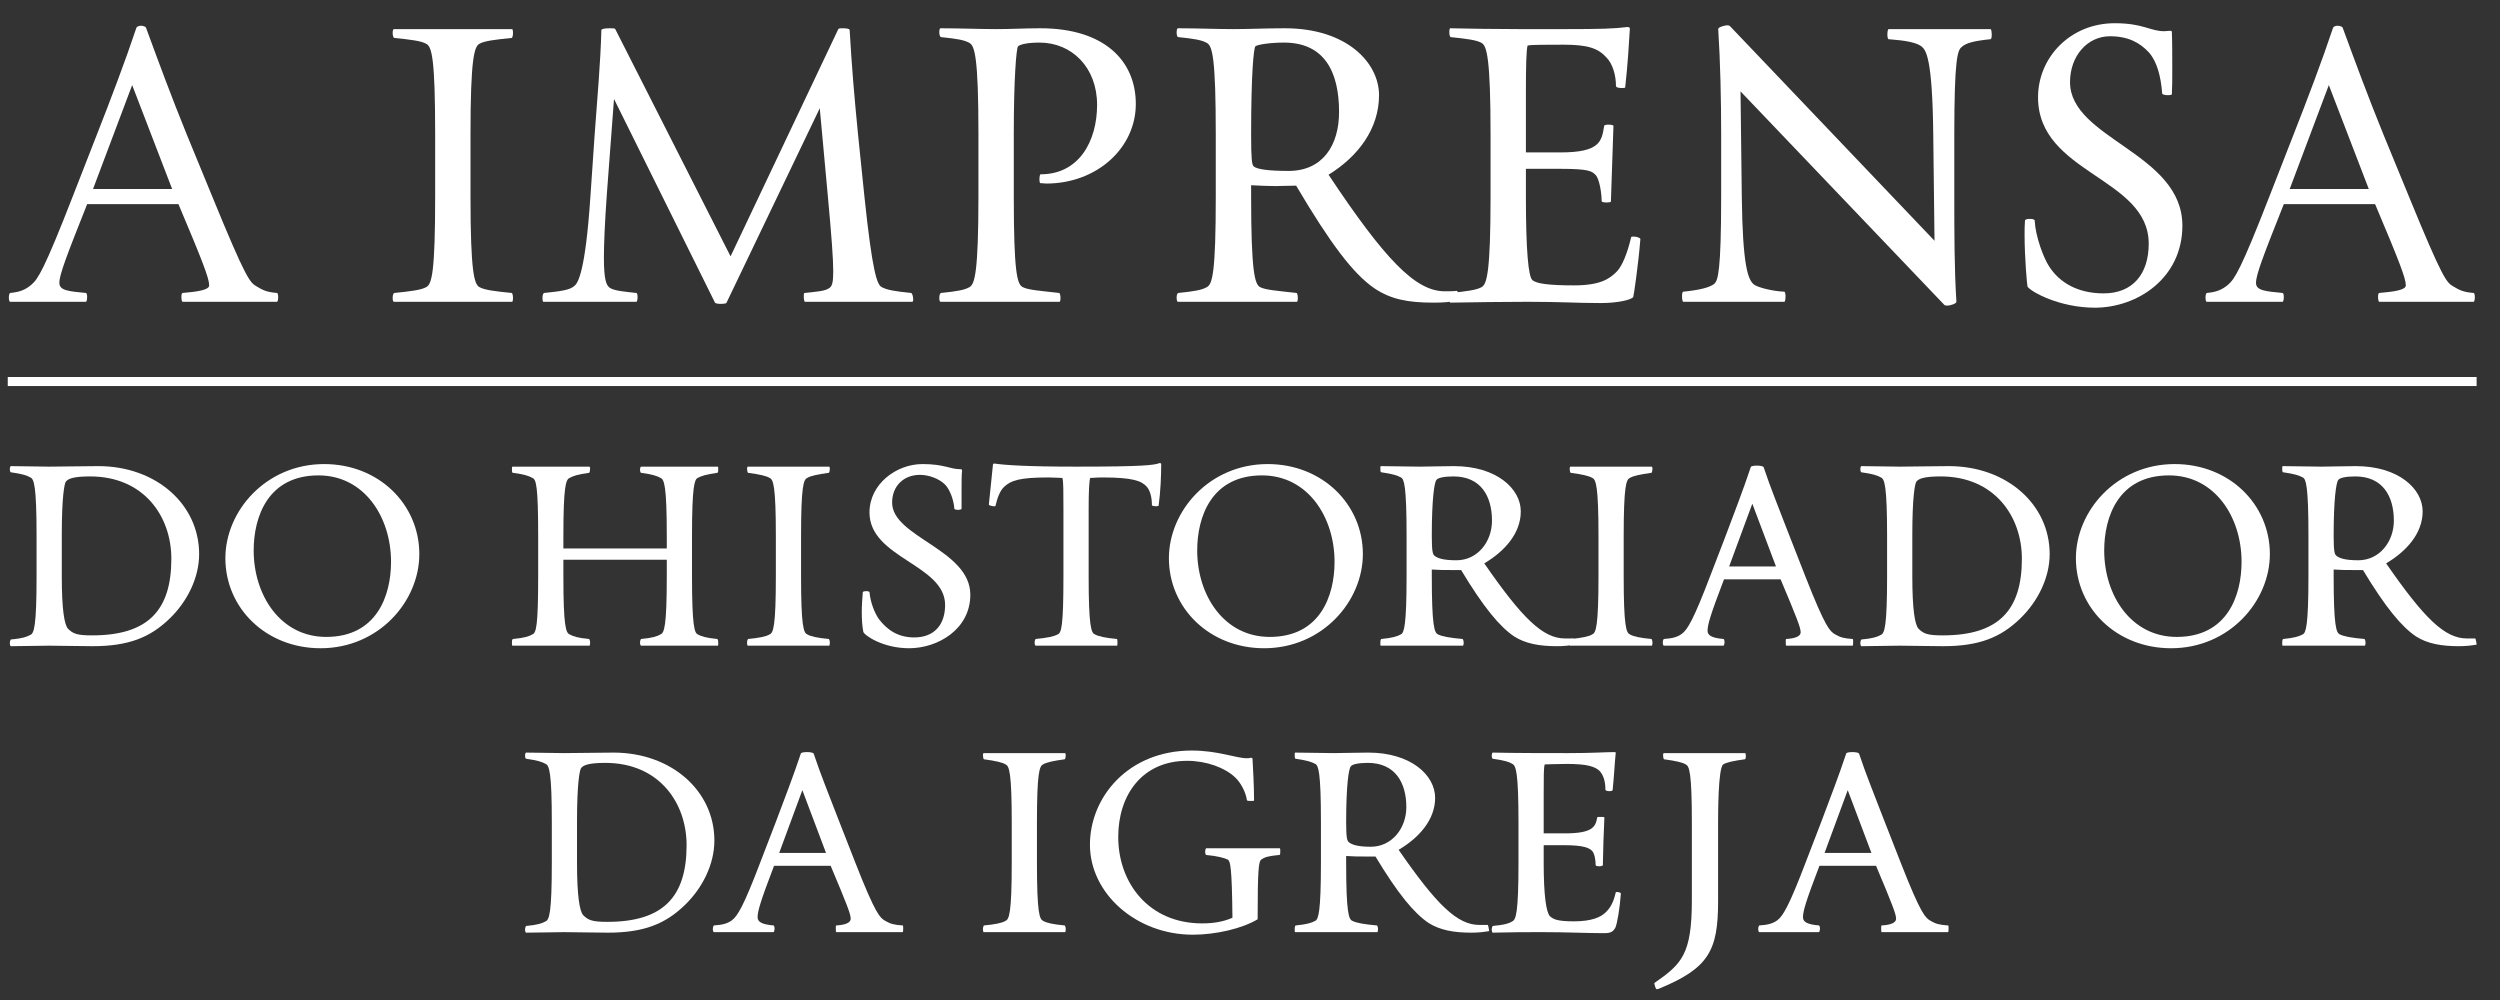 <?xml version="1.0" encoding="UTF-8"?>
<svg width="185px" height="74px" viewBox="0 0 185 74" version="1.1" xmlns="http://www.w3.org/2000/svg" xmlns:xlink="http://www.w3.org/1999/xlink">
    <rect x="0" y="0" width="185" height="74" fill="#333333" stroke="none"/>
    <g id="Church_Historians_Press_059_LOGO" fill="#FFFFFF">
        <path d="M9.78,6.296 L6.884,13.987 L12.738,13.987 L9.78,6.296 Z M13.517,22.333 C13.455,22.333 13.424,22.146 13.424,21.959 C13.424,21.803 13.455,21.679 13.517,21.679 C14.607,21.585 15.479,21.461 15.479,21.118 C15.479,20.589 14.981,19.312 13.206,15.108 L6.448,15.108 C4.954,18.876 4.393,20.309 4.393,20.932 C4.393,21.492 5.047,21.555 6.355,21.679 C6.417,21.679 6.448,21.835 6.448,21.959 C6.448,22.146 6.417,22.333 6.355,22.333 L0.75,22.333 C0.688,22.333 0.656,22.177 0.656,22.021 C0.656,21.866 0.688,21.71 0.75,21.679 C1.435,21.616 1.871,21.461 2.338,21.056 C2.805,20.651 3.272,19.966 5.39,14.517 L7.165,9.97 C8.192,7.354 9.282,4.49 10.092,2.06 C10.123,1.967 10.279,1.905 10.434,1.905 C10.59,1.905 10.777,1.967 10.808,2.06 C11.804,4.77 12.676,7.137 13.828,9.97 L15.697,14.517 C18.219,20.683 18.499,20.9 18.967,21.18 C19.434,21.461 19.714,21.616 20.492,21.679 C20.555,21.679 20.586,21.835 20.586,21.99 C20.586,22.146 20.555,22.333 20.492,22.333 L13.517,22.333 L13.517,22.333 Z" id="Fill-1"></path>
        <path d="M29.15,22.333 C29.088,22.333 29.057,22.208 29.057,22.052 C29.057,21.896 29.088,21.71 29.181,21.679 C30.395,21.555 31.174,21.461 31.547,21.243 C31.953,21.025 32.202,20.184 32.202,14.517 L32.202,9.97 C32.202,4.303 31.953,3.462 31.547,3.244 C31.174,3.026 30.395,2.933 29.181,2.808 C29.088,2.777 29.057,2.59 29.057,2.434 C29.057,2.279 29.088,2.154 29.15,2.154 L37.9,2.154 C37.931,2.154 37.962,2.279 37.962,2.434 C37.962,2.59 37.931,2.777 37.869,2.808 C36.623,2.933 35.845,3.026 35.471,3.244 C35.098,3.462 34.817,4.303 34.817,9.97 L34.817,14.517 C34.817,20.184 35.098,21.025 35.471,21.243 C35.845,21.461 36.623,21.555 37.869,21.679 C37.931,21.71 37.962,21.896 37.962,22.052 C37.962,22.208 37.931,22.333 37.9,22.333 L29.15,22.333" id="Fill-2"></path>
        <path d="M63.497,9.97 L63.964,14.517 C64.556,20.153 64.898,21.056 65.241,21.243 C65.646,21.461 66.206,21.555 67.421,21.679 C67.514,21.71 67.576,21.959 67.576,22.146 C67.576,22.27 67.545,22.333 67.514,22.333 L59.573,22.333 C59.511,22.333 59.48,22.115 59.48,21.928 C59.48,21.803 59.48,21.679 59.542,21.679 C60.383,21.585 61.068,21.555 61.38,21.305 C61.566,21.18 61.66,20.932 61.66,20.091 C61.66,19.157 61.535,17.475 61.255,14.454 L60.663,8.009 L53.75,22.426 C53.719,22.457 53.532,22.489 53.346,22.489 C53.159,22.489 52.941,22.457 52.909,22.395 L45.436,7.323 L44.907,14.361 C44.751,16.572 44.689,18.067 44.689,19.063 C44.689,20.744 44.875,21.087 45.094,21.274 C45.405,21.523 46.246,21.585 47.087,21.679 C47.149,21.679 47.18,21.835 47.18,21.99 C47.18,22.146 47.149,22.333 47.087,22.333 L40.205,22.333 C40.174,22.333 40.142,22.208 40.142,22.084 C40.142,21.896 40.174,21.71 40.267,21.679 C41.481,21.555 42.198,21.461 42.509,21.15 C42.758,20.963 43.319,20.153 43.692,14.517 L44.004,9.97 C44.191,7.354 44.44,4.646 44.502,2.217 C44.533,2.123 44.844,2.092 45.124,2.092 C45.312,2.092 45.498,2.092 45.53,2.154 L54.062,18.97 L62.034,2.154 C62.064,2.092 62.221,2.092 62.376,2.092 C62.594,2.092 62.874,2.123 62.874,2.217 C63.03,4.926 63.217,7.137 63.497,9.97" id="Fill-3"></path>
        <path d="M77.418,13.583 C77.262,13.583 77.137,13.551 76.981,13.551 C76.95,13.551 76.919,13.427 76.919,13.272 C76.919,13.084 76.95,12.898 77.012,12.898 C79.877,12.898 81.185,10.406 81.185,7.759 C81.185,4.988 79.317,3.151 76.919,3.151 C75.954,3.151 75.456,3.307 75.331,3.431 C75.206,3.618 75.02,5.829 75.02,9.908 L75.02,14.517 C75.02,20.184 75.269,21.025 75.674,21.243 C76.078,21.461 77.012,21.523 78.382,21.679 C78.445,21.71 78.476,21.896 78.476,22.052 C78.476,22.208 78.445,22.333 78.414,22.333 L69.601,22.333 C69.539,22.333 69.508,22.208 69.508,22.052 C69.508,21.896 69.539,21.71 69.633,21.679 C70.847,21.555 71.377,21.461 71.75,21.243 C72.124,21.025 72.404,20.184 72.404,14.517 L72.404,9.908 C72.404,4.241 72.124,3.4 71.75,3.182 C71.377,2.964 70.847,2.871 69.633,2.746 C69.539,2.714 69.508,2.528 69.508,2.372 C69.508,2.217 69.539,2.092 69.601,2.092 C70.971,2.092 72.56,2.154 73.712,2.154 C74.864,2.154 75.829,2.092 76.981,2.092 C81.715,2.092 84.05,4.49 84.05,7.697 C84.05,10.936 81.185,13.583 77.418,13.583" id="Fill-4"></path>
        <path d="M95.012,3.151 C93.952,3.151 93.019,3.307 92.894,3.431 C92.769,3.618 92.583,5.455 92.583,9.97 C92.583,11.838 92.645,12.181 92.769,12.306 C92.987,12.524 93.859,12.649 95.354,12.649 C97.907,12.649 99.091,10.718 99.091,8.289 C99.091,5.3 98,3.151 95.012,3.151 Z M106.066,22.395 C104.167,22.395 102.921,22.146 101.706,21.336 C100.118,20.246 98.437,18.004 95.914,13.738 C95.292,13.738 94.825,13.77 94.389,13.77 C93.797,13.77 93.268,13.738 92.583,13.707 L92.583,14.517 C92.583,20.184 92.863,21.025 93.237,21.243 C93.641,21.461 94.575,21.523 95.945,21.679 C96.008,21.71 96.039,21.896 96.039,22.052 C96.039,22.208 96.008,22.333 95.977,22.333 L87.164,22.333 C87.102,22.333 87.071,22.177 87.071,22.021 C87.071,21.866 87.102,21.71 87.196,21.679 C88.41,21.555 88.939,21.461 89.313,21.243 C89.718,21.025 89.967,20.184 89.967,14.517 L89.967,9.97 C89.967,4.303 89.718,3.4 89.313,3.182 C88.939,2.964 88.41,2.871 87.196,2.746 C87.102,2.746 87.071,2.559 87.071,2.403 C87.071,2.248 87.102,2.092 87.164,2.092 C88.534,2.092 90.123,2.154 91.275,2.154 C92.427,2.154 93.672,2.092 95.073,2.092 C99.713,2.092 102.049,4.677 102.049,7.043 C102.049,9.534 100.492,11.59 98.312,12.929 C102.454,19.157 104.727,21.555 106.907,21.555 C107.187,21.555 107.592,21.555 107.809,21.523 C107.872,21.523 107.903,21.772 107.903,21.959 C107.903,22.115 107.903,22.239 107.872,22.239 C107.218,22.364 106.782,22.395 106.066,22.395 L106.066,22.395 Z" id="Fill-5"></path>
        <path d="M120.266,6.452 C120.266,6.514 120.142,6.514 120.017,6.514 C119.83,6.514 119.581,6.482 119.581,6.359 C119.581,5.611 119.363,4.739 118.865,4.241 C118.243,3.555 117.463,3.307 115.689,3.307 C114.474,3.307 113.322,3.307 113.042,3.369 C112.949,3.68 112.917,4.832 112.917,6.794 L112.917,11.279 L115.471,11.279 C118.429,11.279 118.523,10.438 118.709,9.316 C118.709,9.254 118.865,9.223 119.021,9.223 C119.207,9.223 119.395,9.254 119.395,9.316 L119.207,14.922 C119.207,14.953 119.052,14.984 118.896,14.984 C118.709,14.984 118.523,14.953 118.523,14.89 C118.523,14.33 118.367,13.272 118.086,12.96 C117.806,12.679 117.65,12.492 115.439,12.492 L112.917,12.492 L112.917,14.579 C112.917,18.596 113.104,20.433 113.384,20.714 C113.664,20.994 114.63,21.118 116.467,21.118 C118.398,21.118 119.114,20.651 119.675,20.06 C120.048,19.655 120.422,18.751 120.702,17.569 C120.702,17.506 120.796,17.506 120.889,17.506 C121.107,17.506 121.388,17.599 121.388,17.693 C121.231,19.655 120.889,21.928 120.858,21.99 C120.702,22.177 119.768,22.426 118.46,22.426 C116.591,22.426 115.626,22.333 113.042,22.333 C111.017,22.333 109.523,22.364 107.312,22.395 C107.281,22.395 107.25,22.27 107.25,22.115 C107.25,21.959 107.281,21.71 107.343,21.679 C108.558,21.555 109.274,21.461 109.647,21.243 C110.021,21.025 110.301,20.184 110.301,14.517 L110.301,9.97 C110.301,4.303 110.021,3.4 109.647,3.182 C109.274,2.964 108.558,2.871 107.343,2.746 C107.281,2.714 107.25,2.528 107.25,2.372 C107.25,2.217 107.281,2.092 107.312,2.092 C108.713,2.123 110.644,2.154 112.419,2.154 L115.844,2.154 C118.46,2.154 119.488,2.123 120.422,1.999 C120.577,1.999 120.609,2.06 120.609,2.123 C120.547,3.213 120.453,4.77 120.266,6.452" id="Fill-6"></path>
        <path d="M147.389,2.59 C147.389,2.746 147.358,2.901 147.296,2.901 C146.081,3.026 145.458,3.182 145.147,3.493 C144.867,3.742 144.618,4.303 144.618,9.97 L144.618,14.517 C144.618,17.132 144.618,19.903 144.774,22.333 C144.774,22.457 144.369,22.613 144.088,22.613 C143.995,22.613 143.933,22.613 143.87,22.55 L128.799,6.763 L128.892,14.517 C128.954,19.717 129.359,20.714 129.795,21.056 C130.076,21.274 131.197,21.555 132.037,21.585 C132.099,21.585 132.13,21.772 132.13,21.928 C132.13,22.115 132.099,22.333 132.037,22.333 L124.564,22.333 C124.502,22.333 124.47,22.115 124.47,21.896 C124.47,21.741 124.502,21.585 124.564,21.585 C125.778,21.461 126.526,21.274 126.868,20.994 C127.117,20.744 127.366,20.184 127.366,14.517 L127.366,9.97 C127.366,7.354 127.304,4.583 127.149,2.154 C127.117,2.03 127.584,1.874 127.833,1.874 C127.927,1.874 127.989,1.905 128.02,1.936 L143.154,17.817 L143.061,9.97 C142.999,4.303 142.531,3.712 142.188,3.431 C141.815,3.151 141.036,2.995 139.76,2.901 C139.697,2.901 139.666,2.714 139.666,2.559 C139.666,2.372 139.697,2.154 139.76,2.154 L147.296,2.154 C147.358,2.154 147.389,2.372 147.389,2.59" id="Fill-7"></path>
        <path d="M155.019,22.769 C152.434,22.769 150.317,21.616 150.037,21.212 C150.006,21.15 149.819,19.063 149.819,17.412 C149.819,17.008 149.819,16.634 149.849,16.323 C149.849,16.229 150.037,16.198 150.223,16.198 C150.379,16.198 150.566,16.229 150.566,16.323 C150.628,17.506 151.22,19.094 151.656,19.748 C152.434,20.932 153.773,21.71 155.673,21.71 C157.821,21.71 159.005,20.277 159.005,18.035 C159.005,13.115 150.815,12.866 150.815,7.199 C150.815,4.241 153.213,1.719 156.482,1.719 C158.631,1.719 159.098,2.31 160.157,2.31 C160.281,2.31 160.406,2.279 160.593,2.279 C160.686,2.279 160.718,2.31 160.718,2.372 C160.748,3.089 160.748,4.147 160.748,5.268 C160.748,5.829 160.748,6.42 160.718,6.981 C160.718,7.012 160.593,7.043 160.437,7.043 C160.25,7.043 160.032,7.012 160.001,6.919 C159.907,5.673 159.627,4.583 159.036,3.898 C158.351,3.151 157.479,2.683 156.139,2.683 C154.458,2.683 153.182,4.147 153.182,6.078 C153.182,10.282 161.496,11.309 161.496,16.697 C161.496,20.589 158.164,22.769 155.019,22.769" id="Fill-8"></path>
        <path d="M172.333,6.296 L169.438,13.987 L175.291,13.987 L172.333,6.296 Z M176.07,22.333 C176.008,22.333 175.976,22.146 175.976,21.959 C175.976,21.803 176.008,21.679 176.07,21.679 C177.16,21.585 178.032,21.461 178.032,21.118 C178.032,20.589 177.533,19.312 175.758,15.108 L169.001,15.108 C167.506,18.876 166.945,20.309 166.945,20.932 C166.945,21.492 167.6,21.555 168.908,21.679 C168.97,21.679 169.001,21.835 169.001,21.959 C169.001,22.146 168.97,22.333 168.908,22.333 L163.303,22.333 C163.24,22.333 163.209,22.177 163.209,22.021 C163.209,21.866 163.24,21.71 163.303,21.679 C163.988,21.616 164.424,21.461 164.891,21.056 C165.358,20.651 165.825,19.966 167.943,14.517 L169.718,9.97 C170.745,7.354 171.835,4.49 172.645,2.06 C172.676,1.967 172.831,1.905 172.987,1.905 C173.143,1.905 173.33,1.967 173.361,2.06 C174.358,4.77 175.229,7.137 176.381,9.97 L178.25,14.517 C180.772,20.683 181.052,20.9 181.519,21.18 C181.986,21.461 182.266,21.616 183.045,21.679 C183.107,21.679 183.138,21.835 183.138,21.99 C183.138,22.146 183.107,22.333 183.045,22.333 L176.07,22.333 L176.07,22.333 Z" id="Fill-9"></path>
        <path d="M6.666,35.255 C5.371,35.255 5.029,35.445 4.876,35.636 C4.762,35.787 4.572,36.778 4.572,39.595 L4.572,42.64 C4.572,45.115 4.762,46.219 5.029,46.523 C5.409,46.904 5.714,47.018 6.818,47.018 C10.929,47.018 12.68,45.191 12.68,41.346 C12.68,38.224 10.663,35.255 6.666,35.255 Z M12.566,45.762 C11.12,47.17 9.521,47.818 6.856,47.818 C5.904,47.818 4.42,47.78 3.62,47.78 C2.859,47.78 1.717,47.818 0.803,47.818 C0.765,47.818 0.727,47.703 0.727,47.589 C0.727,47.475 0.765,47.361 0.803,47.323 C1.641,47.246 1.983,47.132 2.249,46.98 C2.516,46.866 2.706,46.371 2.706,42.64 L2.706,39.671 C2.706,35.94 2.516,35.445 2.249,35.331 C1.983,35.179 1.641,35.065 0.803,34.95 C0.765,34.95 0.727,34.836 0.727,34.722 C0.727,34.608 0.765,34.493 0.803,34.493 C1.717,34.493 2.859,34.532 3.62,34.532 C4.42,34.532 6.361,34.493 7.275,34.493 C11.539,34.493 14.736,37.311 14.736,41.003 C14.736,42.754 13.861,44.505 12.566,45.762 L12.566,45.762 Z" id="Fill-10"></path>
        <path d="M23.569,35.179 C19.838,35.179 18.772,38.224 18.772,40.736 C18.772,44.048 20.752,47.132 24.14,47.132 C27.87,47.132 28.937,44.087 28.937,41.574 C28.937,38.262 26.957,35.179 23.569,35.179 Z M23.721,47.97 C19.685,47.97 16.678,45.001 16.678,41.308 C16.678,37.805 19.685,34.341 23.988,34.341 C28.023,34.341 31.03,37.311 31.03,41.003 C31.03,44.505 28.023,47.97 23.721,47.97 L23.721,47.97 Z" id="Fill-11"></path>
        <path d="M47.438,47.78 C47.4,47.78 47.362,47.665 47.362,47.551 C47.362,47.437 47.4,47.323 47.438,47.285 C48.276,47.208 48.619,47.094 48.885,46.942 C49.152,46.828 49.342,46.371 49.342,42.64 L49.342,41.422 L41.69,41.422 L41.69,42.64 C41.69,46.371 41.88,46.828 42.147,46.942 C42.413,47.094 42.756,47.208 43.594,47.285 C43.632,47.323 43.67,47.437 43.67,47.589 C43.67,47.665 43.632,47.78 43.632,47.78 L37.921,47.78 C37.883,47.78 37.883,47.665 37.883,47.551 C37.883,47.437 37.883,47.323 37.96,47.285 C38.797,47.208 39.139,47.094 39.406,46.942 C39.672,46.828 39.825,46.371 39.825,42.64 L39.825,39.671 C39.825,35.94 39.672,35.483 39.406,35.369 C39.139,35.217 38.797,35.103 37.96,34.989 C37.883,34.989 37.883,34.875 37.883,34.76 C37.883,34.646 37.883,34.532 37.921,34.532 L43.632,34.532 C43.632,34.532 43.67,34.608 43.67,34.684 C43.67,34.798 43.632,34.989 43.594,34.989 C42.756,35.103 42.413,35.217 42.147,35.369 C41.88,35.483 41.69,35.94 41.69,39.671 L41.69,40.585 L49.342,40.585 L49.342,39.671 C49.342,35.94 49.152,35.483 48.885,35.369 C48.619,35.217 48.276,35.103 47.438,34.989 C47.4,34.989 47.362,34.875 47.362,34.76 C47.362,34.646 47.4,34.532 47.438,34.532 L53.111,34.532 C53.149,34.532 53.149,34.608 53.149,34.722 C53.149,34.836 53.149,34.989 53.073,34.989 C52.273,35.103 51.893,35.217 51.627,35.369 C51.398,35.483 51.208,35.94 51.208,39.671 L51.208,42.64 C51.208,46.371 51.398,46.828 51.627,46.942 C51.893,47.094 52.273,47.208 53.073,47.285 C53.149,47.323 53.149,47.475 53.149,47.589 C53.149,47.703 53.149,47.78 53.111,47.78 L47.438,47.78" id="Fill-12"></path>
        <path d="M55.319,47.78 C55.319,47.78 55.281,47.665 55.281,47.589 C55.281,47.437 55.319,47.323 55.357,47.285 C56.194,47.208 56.728,47.094 56.956,46.942 C57.223,46.828 57.413,46.371 57.413,42.64 L57.413,39.671 C57.413,35.94 57.223,35.483 56.956,35.369 C56.728,35.217 56.194,35.103 55.357,34.989 C55.319,34.989 55.281,34.798 55.281,34.684 C55.281,34.608 55.319,34.532 55.319,34.532 L61.372,34.532 C61.372,34.532 61.41,34.608 61.41,34.684 C61.41,34.798 61.372,34.989 61.334,34.989 C60.497,35.103 59.964,35.217 59.735,35.369 C59.469,35.483 59.278,35.94 59.278,39.671 L59.278,42.64 C59.278,46.371 59.469,46.828 59.735,46.942 C59.964,47.094 60.497,47.208 61.334,47.285 C61.372,47.323 61.41,47.437 61.41,47.589 C61.41,47.665 61.372,47.78 61.372,47.78 L55.319,47.78" id="Fill-13"></path>
        <path d="M67.273,47.97 C65.293,47.97 63.924,46.98 63.885,46.752 C63.809,46.371 63.771,45.876 63.771,45.305 C63.771,44.81 63.809,44.315 63.847,43.82 C63.847,43.783 63.961,43.744 64.114,43.744 C64.228,43.744 64.342,43.783 64.342,43.82 C64.418,44.62 64.723,45.343 65.027,45.8 C65.636,46.599 66.436,47.17 67.654,47.17 C69.177,47.17 69.938,46.181 69.938,44.772 C69.938,41.764 64.342,41.308 64.342,37.92 C64.342,35.826 66.322,34.341 68.263,34.341 C69.9,34.341 70.281,34.722 71.08,34.722 C71.156,34.722 71.194,34.76 71.194,34.798 C71.156,35.179 71.156,35.597 71.156,36.092 L71.156,37.654 C71.156,37.691 71.004,37.73 70.89,37.73 C70.775,37.73 70.623,37.691 70.623,37.654 C70.585,37.006 70.281,36.206 69.938,35.863 C69.482,35.407 68.72,35.14 68.073,35.14 C66.893,35.14 66.017,35.94 66.017,37.197 C66.017,39.747 71.804,40.661 71.804,44.011 C71.804,46.562 69.405,47.97 67.273,47.97" id="Fill-14"></path>
        <path d="M85.737,37.425 C85.737,37.425 85.661,37.463 85.547,37.463 C85.395,37.463 85.242,37.425 85.242,37.387 C85.242,36.854 85.128,36.321 84.861,36.016 C84.48,35.597 83.872,35.331 81.587,35.331 C81.131,35.331 80.865,35.369 80.674,35.369 C80.598,35.597 80.56,36.397 80.56,37.691 L80.56,42.64 C80.56,46.371 80.75,46.828 81.017,46.942 C81.283,47.094 81.816,47.208 82.654,47.285 C82.692,47.323 82.692,47.437 82.692,47.551 C82.692,47.665 82.692,47.78 82.654,47.78 L76.638,47.78 C76.6,47.78 76.562,47.665 76.562,47.551 C76.562,47.437 76.6,47.323 76.638,47.285 C77.476,47.208 78.009,47.094 78.275,46.942 C78.542,46.828 78.694,46.371 78.694,42.64 L78.694,37.691 C78.694,36.397 78.694,35.597 78.618,35.369 C78.428,35.369 78.047,35.331 77.59,35.331 C75.42,35.331 74.811,35.559 74.316,36.016 C73.974,36.321 73.783,36.93 73.669,37.425 C73.669,37.463 73.631,37.463 73.555,37.463 C73.402,37.463 73.174,37.387 73.174,37.348 L73.479,34.379 C73.479,34.341 73.517,34.303 73.593,34.303 C74.354,34.417 75.991,34.532 79.646,34.532 C84.671,34.532 85.433,34.417 85.813,34.265 C85.89,34.265 85.928,34.303 85.928,34.341 C85.928,35.14 85.89,36.321 85.737,37.425" id="Fill-15"></path>
        <path d="M93.389,35.179 C89.659,35.179 88.593,38.224 88.593,40.736 C88.593,44.048 90.573,47.132 93.961,47.132 C97.691,47.132 98.757,44.087 98.757,41.574 C98.757,38.262 96.777,35.179 93.389,35.179 Z M93.542,47.97 C89.507,47.97 86.499,45.001 86.499,41.308 C86.499,37.805 89.507,34.341 93.808,34.341 C97.844,34.341 100.852,37.311 100.852,41.003 C100.852,44.505 97.844,47.97 93.542,47.97 L93.542,47.97 Z" id="Fill-16"></path>
        <path d="M107.552,35.255 C106.828,35.255 106.372,35.369 106.295,35.521 C106.143,35.673 105.953,36.93 105.953,39.633 C105.953,40.851 106.029,41.003 106.143,41.117 C106.372,41.308 106.79,41.46 107.78,41.46 C109.341,41.46 110.407,40.09 110.407,38.528 C110.407,36.701 109.569,35.255 107.552,35.255 Z M115.203,47.818 C113.909,47.818 112.881,47.627 112.044,47.094 C110.978,46.371 109.797,44.962 108.122,42.183 L107.361,42.183 C106.866,42.183 106.524,42.183 105.953,42.145 L105.953,42.602 C105.953,46.333 106.143,46.828 106.409,46.942 C106.676,47.094 107.323,47.208 108.237,47.285 C108.275,47.323 108.313,47.437 108.313,47.589 C108.313,47.665 108.275,47.78 108.275,47.78 L102.183,47.78 C102.146,47.78 102.146,47.703 102.146,47.589 C102.146,47.475 102.146,47.323 102.222,47.285 C103.021,47.208 103.402,47.094 103.668,46.942 C103.897,46.828 104.087,46.333 104.087,42.602 L104.087,39.633 C104.087,35.902 103.897,35.445 103.668,35.331 C103.402,35.179 103.021,35.065 102.222,34.95 C102.146,34.95 102.146,34.798 102.146,34.684 C102.146,34.57 102.146,34.493 102.183,34.493 C103.135,34.493 104.24,34.532 105.039,34.532 C105.8,34.532 106.638,34.493 107.589,34.493 C110.749,34.493 112.538,36.169 112.538,37.844 C112.538,39.48 111.32,40.813 109.836,41.689 C112.652,45.762 114.176,47.246 115.813,47.246 L116.421,47.246 C116.46,47.208 116.536,47.627 116.536,47.703 C116.079,47.78 115.698,47.818 115.203,47.818 L115.203,47.818 Z" id="Fill-17"></path>
        <path d="M116.193,47.78 C116.193,47.78 116.155,47.665 116.155,47.589 C116.155,47.437 116.193,47.323 116.231,47.285 C117.069,47.208 117.602,47.094 117.831,46.942 C118.097,46.828 118.288,46.371 118.288,42.64 L118.288,39.671 C118.288,35.94 118.097,35.483 117.831,35.369 C117.602,35.217 117.069,35.103 116.231,34.989 C116.193,34.989 116.155,34.798 116.155,34.684 C116.155,34.608 116.193,34.532 116.193,34.532 L122.246,34.532 C122.246,34.532 122.284,34.608 122.284,34.684 C122.284,34.798 122.246,34.989 122.208,34.989 C121.371,35.103 120.838,35.217 120.61,35.369 C120.343,35.483 120.153,35.94 120.153,39.671 L120.153,42.64 C120.153,46.371 120.343,46.828 120.61,46.942 C120.838,47.094 121.371,47.208 122.208,47.285 C122.246,47.323 122.284,47.437 122.284,47.589 C122.284,47.665 122.246,47.78 122.246,47.78 L116.193,47.78" id="Fill-18"></path>
        <path d="M129.671,37.273 L127.957,41.917 L131.422,41.917 L129.671,37.273 Z M132.183,47.78 C132.145,47.78 132.145,47.627 132.145,47.475 C132.145,47.361 132.145,47.285 132.183,47.285 C132.83,47.246 133.249,47.094 133.249,46.789 C133.249,46.448 132.983,45.762 131.764,42.869 L127.577,42.869 C126.587,45.458 126.359,46.219 126.359,46.675 C126.359,47.018 126.663,47.208 127.538,47.285 C127.577,47.285 127.615,47.399 127.615,47.513 C127.615,47.627 127.577,47.78 127.538,47.78 L123.122,47.78 C123.084,47.78 123.046,47.665 123.046,47.551 C123.046,47.437 123.084,47.323 123.122,47.285 C123.77,47.246 124.151,47.132 124.455,46.904 C124.874,46.599 125.33,45.838 126.549,42.64 L127.691,39.671 C128.338,37.958 129.023,36.169 129.556,34.57 C129.556,34.493 129.785,34.456 130.013,34.456 C130.242,34.456 130.47,34.493 130.508,34.57 C131.041,36.169 131.612,37.539 132.221,39.138 L133.591,42.64 C135.115,46.523 135.419,46.713 135.799,46.942 C136.181,47.17 136.485,47.246 137.094,47.285 C137.132,47.285 137.132,47.361 137.132,47.475 C137.132,47.627 137.132,47.78 137.094,47.78 L132.183,47.78 L132.183,47.78 Z" id="Fill-19"></path>
        <path d="M143.604,35.255 C142.31,35.255 141.968,35.445 141.815,35.636 C141.701,35.787 141.511,36.778 141.511,39.595 L141.511,42.64 C141.511,45.115 141.701,46.219 141.968,46.523 C142.349,46.904 142.653,47.018 143.757,47.018 C147.869,47.018 149.619,45.191 149.619,41.346 C149.619,38.224 147.602,35.255 143.604,35.255 Z M149.505,45.762 C148.059,47.17 146.459,47.818 143.795,47.818 C142.843,47.818 141.358,47.78 140.559,47.78 C139.798,47.78 138.655,47.818 137.742,47.818 C137.704,47.818 137.666,47.703 137.666,47.589 C137.666,47.475 137.704,47.361 137.742,47.323 C138.579,47.246 138.922,47.132 139.189,46.98 C139.455,46.866 139.645,46.371 139.645,42.64 L139.645,39.671 C139.645,35.94 139.455,35.445 139.189,35.331 C138.922,35.179 138.579,35.065 137.742,34.95 C137.704,34.95 137.666,34.836 137.666,34.722 C137.666,34.608 137.704,34.493 137.742,34.493 C138.655,34.493 139.798,34.532 140.559,34.532 C141.358,34.532 143.3,34.493 144.214,34.493 C148.477,34.493 151.675,37.311 151.675,41.003 C151.675,42.754 150.8,44.505 149.505,45.762 L149.505,45.762 Z" id="Fill-20"></path>
        <path d="M160.507,35.179 C156.777,35.179 155.711,38.224 155.711,40.736 C155.711,44.048 157.691,47.132 161.079,47.132 C164.81,47.132 165.876,44.087 165.876,41.574 C165.876,38.262 163.896,35.179 160.507,35.179 Z M160.66,47.97 C156.625,47.97 153.617,45.001 153.617,41.308 C153.617,37.805 156.625,34.341 160.927,34.341 C164.962,34.341 167.97,37.311 167.97,41.003 C167.97,44.505 164.962,47.97 160.66,47.97 L160.66,47.97 Z" id="Fill-21"></path>
        <path d="M174.29,35.255 C173.566,35.255 173.109,35.369 173.033,35.521 C172.88,35.673 172.69,36.93 172.69,39.633 C172.69,40.851 172.766,41.003 172.88,41.117 C173.109,41.308 173.528,41.46 174.517,41.46 C176.079,41.46 177.145,40.09 177.145,38.528 C177.145,36.701 176.307,35.255 174.29,35.255 Z M181.941,47.818 C180.647,47.818 179.619,47.627 178.781,47.094 C177.715,46.371 176.535,44.962 174.86,42.183 L174.099,42.183 C173.604,42.183 173.261,42.183 172.69,42.145 L172.69,42.602 C172.69,46.333 172.88,46.828 173.147,46.942 C173.414,47.094 174.061,47.208 174.974,47.285 C175.012,47.323 175.05,47.437 175.05,47.589 C175.05,47.665 175.012,47.78 175.012,47.78 L168.921,47.78 C168.884,47.78 168.884,47.703 168.884,47.589 C168.884,47.475 168.884,47.323 168.96,47.285 C169.759,47.208 170.139,47.094 170.406,46.942 C170.635,46.828 170.825,46.333 170.825,42.602 L170.825,39.633 C170.825,35.902 170.635,35.445 170.406,35.331 C170.139,35.179 169.759,35.065 168.96,34.95 C168.884,34.95 168.884,34.798 168.884,34.684 C168.884,34.57 168.884,34.493 168.921,34.493 C169.873,34.493 170.977,34.532 171.776,34.532 C172.538,34.532 173.376,34.493 174.327,34.493 C177.486,34.493 179.276,36.169 179.276,37.844 C179.276,39.48 178.058,40.813 176.573,41.689 C179.39,45.762 180.913,47.246 182.551,47.246 L183.159,47.246 C183.197,47.208 183.273,47.627 183.273,47.703 C182.816,47.78 182.436,47.818 181.941,47.818 L181.941,47.818 Z" id="Fill-22"></path>
        <path d="M44.793,56.453 C43.499,56.453 43.156,56.643 43.004,56.834 C42.89,56.986 42.699,57.976 42.699,60.793 L42.699,63.839 C42.699,66.313 42.89,67.417 43.156,67.722 C43.537,68.102 43.842,68.217 44.945,68.217 C49.057,68.217 50.808,66.389 50.808,62.544 C50.808,59.422 48.79,56.453 44.793,56.453 Z M50.693,66.96 C49.247,68.369 47.648,69.017 44.983,69.017 C44.032,69.017 42.547,68.978 41.747,68.978 C40.986,68.978 39.844,69.017 38.93,69.017 C38.892,69.017 38.854,68.902 38.854,68.788 C38.854,68.674 38.892,68.56 38.93,68.521 C39.768,68.445 40.11,68.331 40.377,68.179 C40.644,68.064 40.834,67.569 40.834,63.839 L40.834,60.87 C40.834,57.138 40.644,56.643 40.377,56.53 C40.11,56.377 39.768,56.263 38.93,56.148 C38.892,56.148 38.854,56.034 38.854,55.92 C38.854,55.806 38.892,55.692 38.93,55.692 C39.844,55.692 40.986,55.73 41.747,55.73 C42.547,55.73 44.488,55.692 45.402,55.692 C49.666,55.692 52.864,58.509 52.864,62.201 C52.864,63.953 51.988,65.704 50.693,66.96 L50.693,66.96 Z" id="Fill-23"></path>
        <path d="M59.374,58.471 L57.661,63.115 L61.125,63.115 L59.374,58.471 Z M61.887,68.978 C61.849,68.978 61.849,68.826 61.849,68.674 C61.849,68.56 61.849,68.483 61.887,68.483 C62.534,68.445 62.952,68.293 62.952,67.988 C62.952,67.646 62.686,66.96 61.468,64.067 L57.28,64.067 C56.291,66.656 56.062,67.417 56.062,67.874 C56.062,68.217 56.367,68.407 57.242,68.483 C57.28,68.483 57.318,68.598 57.318,68.712 C57.318,68.826 57.28,68.978 57.242,68.978 L52.826,68.978 C52.788,68.978 52.75,68.864 52.75,68.75 C52.75,68.636 52.788,68.521 52.826,68.483 C53.474,68.445 53.854,68.331 54.159,68.102 C54.577,67.798 55.034,67.036 56.252,63.839 L57.394,60.87 C58.042,59.156 58.727,57.367 59.26,55.768 C59.26,55.692 59.488,55.654 59.717,55.654 C59.945,55.654 60.173,55.692 60.212,55.768 C60.745,57.367 61.316,58.738 61.925,60.337 L63.295,63.839 C64.818,67.722 65.123,67.912 65.503,68.141 C65.884,68.369 66.189,68.445 66.798,68.483 C66.836,68.483 66.836,68.56 66.836,68.674 C66.836,68.826 66.836,68.978 66.798,68.978 L61.887,68.978 L61.887,68.978 Z" id="Fill-24"></path>
        <path d="M72.775,68.978 C72.775,68.978 72.737,68.864 72.737,68.788 C72.737,68.636 72.775,68.521 72.813,68.483 C73.65,68.407 74.183,68.293 74.411,68.141 C74.678,68.026 74.869,67.569 74.869,63.839 L74.869,60.87 C74.869,57.138 74.678,56.681 74.411,56.567 C74.183,56.415 73.65,56.301 72.813,56.187 C72.775,56.187 72.737,55.997 72.737,55.883 C72.737,55.806 72.775,55.73 72.775,55.73 L78.828,55.73 C78.828,55.73 78.866,55.806 78.866,55.883 C78.866,55.997 78.828,56.187 78.789,56.187 C77.952,56.301 77.419,56.415 77.191,56.567 C76.924,56.681 76.734,57.138 76.734,60.87 L76.734,63.839 C76.734,67.569 76.924,68.026 77.191,68.141 C77.419,68.293 77.952,68.407 78.789,68.483 C78.828,68.521 78.866,68.636 78.866,68.788 C78.866,68.864 78.828,68.978 78.828,68.978 L72.775,68.978" id="Fill-25"></path>
        <path d="M94.703,62.773 C94.741,62.773 94.741,62.887 94.741,63.001 C94.741,63.154 94.741,63.268 94.665,63.268 C93.866,63.344 93.599,63.42 93.333,63.611 C93.143,63.725 93.066,64.371 93.066,67.874 L93.066,68.026 C91.924,68.712 89.982,69.168 88.269,69.168 C84.082,69.168 80.655,66.123 80.655,62.506 C80.655,59.004 83.472,55.54 88.193,55.54 C90.135,55.54 91.467,56.11 92.267,56.11 C92.381,56.11 92.457,56.11 92.533,56.073 C92.647,56.073 92.686,56.11 92.686,56.148 C92.724,56.872 92.8,58.128 92.8,59.232 C92.8,59.271 92.686,59.271 92.571,59.271 C92.419,59.271 92.267,59.271 92.267,59.194 C92.191,58.623 91.81,57.9 91.391,57.519 C90.629,56.796 89.259,56.301 87.851,56.301 C84.501,56.301 82.749,58.852 82.749,61.935 C82.749,65.323 84.996,68.331 88.954,68.331 C89.907,68.331 90.592,68.179 91.201,67.912 C91.162,64.181 91.048,63.725 90.858,63.611 C90.629,63.496 90.097,63.344 89.259,63.268 C89.221,63.268 89.183,63.154 89.183,63.039 C89.183,62.925 89.221,62.773 89.259,62.773 L94.703,62.773" id="Fill-26"></path>
        <path d="M101.214,56.453 C100.49,56.453 100.034,56.567 99.957,56.72 C99.805,56.872 99.615,58.128 99.615,60.832 C99.615,62.049 99.691,62.201 99.805,62.316 C100.034,62.506 100.452,62.659 101.442,62.659 C103.003,62.659 104.069,61.289 104.069,59.727 C104.069,57.9 103.231,56.453 101.214,56.453 Z M108.865,69.017 C107.571,69.017 106.543,68.826 105.706,68.293 C104.64,67.569 103.459,66.161 101.785,63.382 L101.023,63.382 C100.528,63.382 100.185,63.382 99.615,63.344 L99.615,63.801 C99.615,67.532 99.805,68.026 100.071,68.141 C100.338,68.293 100.985,68.407 101.899,68.483 C101.937,68.521 101.975,68.636 101.975,68.788 C101.975,68.864 101.937,68.978 101.937,68.978 L95.846,68.978 C95.808,68.978 95.808,68.902 95.808,68.788 C95.808,68.674 95.808,68.521 95.884,68.483 C96.683,68.407 97.064,68.293 97.33,68.141 C97.559,68.026 97.749,67.532 97.749,63.801 L97.749,60.832 C97.749,57.1 97.559,56.643 97.33,56.53 C97.064,56.377 96.683,56.263 95.884,56.148 C95.808,56.148 95.808,55.997 95.808,55.883 C95.808,55.768 95.808,55.692 95.846,55.692 C96.798,55.692 97.902,55.73 98.701,55.73 C99.463,55.73 100.3,55.692 101.251,55.692 C104.411,55.692 106.2,57.367 106.2,59.042 C106.2,60.679 104.983,62.011 103.498,62.887 C106.314,66.96 107.838,68.445 109.475,68.445 L110.084,68.445 C110.122,68.407 110.198,68.826 110.198,68.902 C109.741,68.978 109.36,69.017 108.865,69.017 L108.865,69.017 Z" id="Fill-27"></path>
        <path d="M119.525,68.674 C119.372,68.902 119.258,69.054 118.725,69.054 C117.431,69.054 115.909,68.978 114.157,68.978 C112.787,68.978 111.949,68.978 110.464,69.017 C110.427,69.017 110.389,68.902 110.389,68.788 C110.389,68.674 110.427,68.56 110.464,68.521 C111.302,68.445 111.683,68.331 111.911,68.179 C112.177,68.064 112.368,67.569 112.368,63.839 L112.368,60.87 C112.368,57.138 112.177,56.643 111.911,56.53 C111.683,56.377 111.302,56.263 110.464,56.148 C110.427,56.148 110.389,56.034 110.389,55.92 C110.389,55.806 110.427,55.692 110.464,55.692 C112.101,55.73 114.69,55.73 116.06,55.73 C117.888,55.73 118.801,55.654 119.487,55.654 C119.563,55.654 119.563,55.692 119.563,55.73 C119.487,56.415 119.448,57.405 119.334,58.471 C119.334,58.509 119.221,58.547 119.107,58.547 C118.954,58.547 118.801,58.509 118.801,58.433 C118.801,57.9 118.688,57.405 118.383,57.062 C118.04,56.72 117.431,56.53 115.946,56.53 C115.109,56.53 114.538,56.567 114.309,56.567 C114.233,56.796 114.233,57.481 114.233,58.775 L114.233,61.669 L115.794,61.669 C117.812,61.669 118.078,61.212 118.193,60.489 C118.193,60.451 118.345,60.451 118.459,60.451 C118.573,60.451 118.725,60.451 118.725,60.489 C118.688,61.06 118.611,63.496 118.611,64.029 C118.611,64.067 118.459,64.105 118.345,64.105 C118.193,64.105 118.078,64.067 118.078,64.029 C118.078,63.648 118.002,63.115 117.774,62.925 C117.583,62.773 117.279,62.544 115.756,62.544 L114.233,62.544 L114.233,63.839 C114.233,66.313 114.424,67.493 114.69,67.798 C114.956,68.026 115.223,68.179 116.479,68.179 C117.774,68.179 118.497,67.874 118.878,67.455 C119.182,67.15 119.411,66.732 119.563,66.047 C119.563,66.009 119.639,66.009 119.677,66.009 C119.791,66.009 119.981,66.085 119.944,66.123 C119.867,67.189 119.677,68.369 119.525,68.674" id="Fill-28"></path>
        <path d="M129.157,55.73 C129.157,55.73 129.195,55.844 129.195,55.958 C129.195,56.073 129.157,56.187 129.118,56.187 C128.281,56.301 127.748,56.415 127.52,56.567 C127.139,56.796 127.139,60.298 127.139,60.87 L127.139,66.694 C127.139,70.348 126.454,71.643 122.761,73.165 L122.609,73.204 C122.494,73.204 122.419,72.785 122.419,72.746 C124.436,71.339 125.197,70.653 125.197,66.618 L125.197,60.87 C125.197,57.138 125.007,56.681 124.741,56.567 C124.512,56.415 123.979,56.301 123.142,56.187 C123.103,56.187 123.066,55.997 123.066,55.883 C123.066,55.806 123.103,55.73 123.103,55.73 L129.157,55.73" id="Fill-29"></path>
        <path d="M136.732,58.471 L135.019,63.115 L138.484,63.115 L136.732,58.471 Z M139.245,68.978 C139.207,68.978 139.207,68.826 139.207,68.674 C139.207,68.56 139.207,68.483 139.245,68.483 C139.892,68.445 140.311,68.293 140.311,67.988 C140.311,67.646 140.044,66.96 138.826,64.067 L134.639,64.067 C133.648,66.656 133.42,67.417 133.42,67.874 C133.42,68.217 133.725,68.407 134.6,68.483 C134.639,68.483 134.677,68.598 134.677,68.712 C134.677,68.826 134.639,68.978 134.6,68.978 L130.184,68.978 C130.146,68.978 130.108,68.864 130.108,68.75 C130.108,68.636 130.146,68.521 130.184,68.483 C130.831,68.445 131.212,68.331 131.517,68.102 C131.936,67.798 132.392,67.036 133.611,63.839 L134.753,60.87 C135.4,59.156 136.085,57.367 136.618,55.768 C136.618,55.692 136.846,55.654 137.075,55.654 C137.303,55.654 137.532,55.692 137.57,55.768 C138.102,57.367 138.674,58.738 139.283,60.337 L140.653,63.839 C142.176,67.722 142.481,67.912 142.861,68.141 C143.242,68.369 143.547,68.445 144.155,68.483 C144.194,68.483 144.194,68.56 144.194,68.674 C144.194,68.826 144.194,68.978 144.155,68.978 L139.245,68.978 L139.245,68.978 Z" id="Fill-30"></path>
        <polygon id="Fill-31" points="0.574 28.567 183.269 28.567 183.269 27.898 0.574 27.898"></polygon>
    </g>
</svg>
